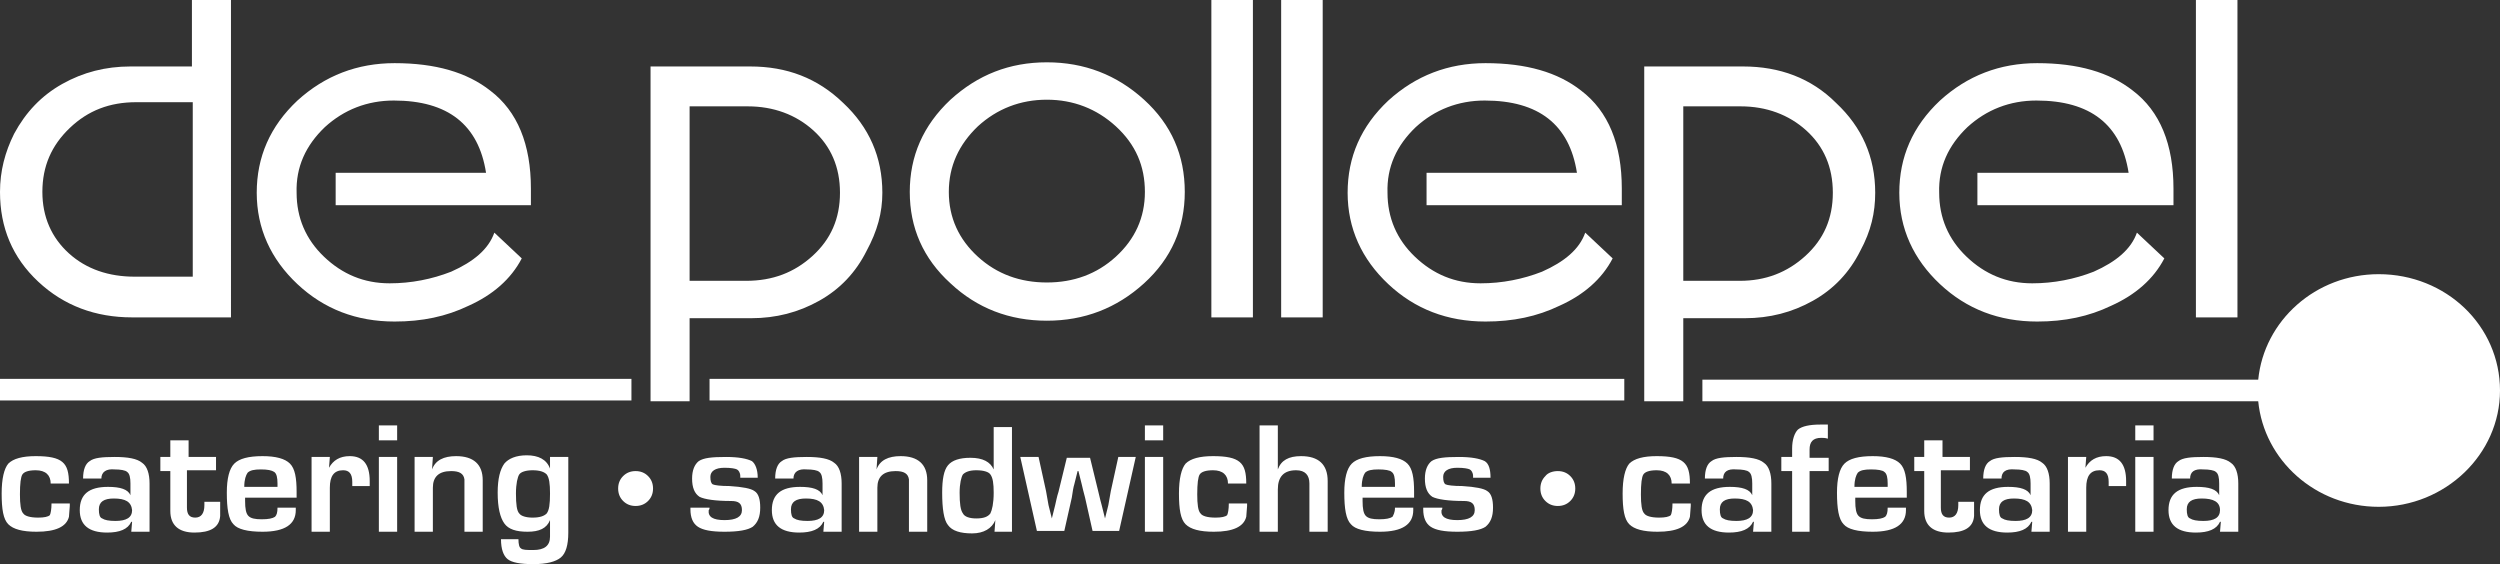 <?xml version="1.0" encoding="utf-8"?>
<!-- Generator: Adobe Illustrator 27.8.0, SVG Export Plug-In . SVG Version: 6.00 Build 0)  -->
<svg version="1.1" id="Laag_1" xmlns="http://www.w3.org/2000/svg" xmlns:xlink="http://www.w3.org/1999/xlink" x="0px" y="0px"
	 viewBox="0 0 300.9 67.9" style="enable-background:new 0 0 300.9 67.9;" xml:space="preserve">
<rect x="0" y="0" width="300.9" height="67.9" fill="#333333" stroke="none"/>
<style type="text/css">
	.st0{fill-rule:evenodd;clip-rule:evenodd;fill:#FFFFFF;}
	.st1{fill:#FFFFFF;}
</style>
<g>
	<polygon class="st0" points="76,45.6 0,45.6 0,48.2 76,48.2 76,45.6 	"/>
	<polygon class="st0" points="195.5,45.6 85.4,45.6 85.4,48.2 195.5,48.2 195.5,45.6 	"/>
	<path class="st0" d="M286.3,61c8,0,14.6-6.3,14.6-14c0-7.8-6.5-14-14.6-14c-7.6,0-13.8,5.6-14.5,12.7h-66.9v2.6h66.9
		C272.5,55.4,278.7,61,286.3,61L286.3,61z"/>
	<path class="st1" d="M23.1,33.3h-6.9c-3.1,0-5.8-0.9-7.9-2.8c-2.1-1.9-3.2-4.4-3.2-7.4c0-3.1,1.1-5.6,3.3-7.7
		c2.2-2.1,4.8-3.1,8-3.1h6.8V33.3L23.1,33.3z M0,23.1c0,4.3,1.5,7.9,4.6,10.8c3.1,2.9,6.9,4.3,11.3,4.3h11.9V0h-4.7v8h-7.4
		c-3,0-5.7,0.7-8.2,2.1c-2.5,1.4-4.4,3.4-5.8,6C0.6,18.3,0,20.6,0,23.1L0,23.1z M58.5,20.8c-0.9-5.8-4.6-8.7-11.1-8.7
		c-3.2,0-6,1.1-8.3,3.2c-2.3,2.2-3.5,4.8-3.4,7.9c0,3,1.1,5.6,3.3,7.7c2.2,2.1,4.8,3.2,7.9,3.2c2.6,0,5.1-0.5,7.4-1.4
		c2.7-1.2,4.5-2.7,5.2-4.7l3.3,3.1c-1.3,2.5-3.5,4.4-6.4,5.7c-2.7,1.3-5.6,1.9-8.9,1.9c-4.6,0-8.5-1.5-11.7-4.5
		c-3.2-3-4.9-6.7-4.9-11c0-4.3,1.6-8,4.9-11.1c3.3-3,7.2-4.5,11.7-4.5c4.9,0,8.7,1.1,11.5,3.3c3.3,2.5,4.9,6.5,4.9,11.8
		c0,0.6,0,1.3,0,2H40.4v-3.9L58.5,20.8L58.5,20.8L58.5,20.8z"/>
	<path class="st1" d="M83.1,12.8H90c3.1,0,5.8,1,7.9,2.9c2.1,1.9,3.2,4.4,3.2,7.5c0,3.1-1.1,5.6-3.3,7.6c-2.2,2-4.8,3-8,3h-6.8V12.8
		L83.1,12.8z M106.2,23.2c0-4.3-1.6-7.9-4.7-10.8C98.4,9.4,94.7,8,90.3,8H78.3v40.3h4.7v-10h7.4c3,0,5.7-0.7,8.2-2.1
		c2.5-1.4,4.4-3.4,5.7-6C105.6,27.8,106.2,25.6,106.2,23.2L106.2,23.2z M126,12c-3.2,0-6,1.1-8.3,3.2c-2.3,2.2-3.5,4.8-3.5,7.9
		c0,3.1,1.2,5.7,3.5,7.8C120,33,122.8,34,126,34c3.2,0,6-1,8.3-3.1c2.3-2.1,3.5-4.7,3.5-7.8c0-3.1-1.1-5.7-3.5-7.9
		C132,13.1,129.2,12,126,12L126,12z M126,38.6c-4.5,0-8.4-1.5-11.6-4.5c-3.3-3-4.9-6.7-4.9-11c0-4.3,1.6-8,4.9-11.1
		c3.3-3,7.1-4.5,11.6-4.5c4.5,0,8.4,1.5,11.7,4.5c3.3,3,4.9,6.7,4.9,11.1c0,4.3-1.6,8-4.9,11C134.4,37.1,130.5,38.6,126,38.6
		L126,38.6z M150.8,38.2h-5V0h5V38.2L150.8,38.2z M159.2,38.2h-5V0h5V38.2L159.2,38.2z M189.8,20.8c-0.9-5.8-4.6-8.7-11.1-8.7
		c-3.2,0-6,1.1-8.3,3.2c-2.3,2.2-3.5,4.8-3.4,7.9c0,3,1.1,5.6,3.3,7.7c2.2,2.1,4.8,3.2,7.9,3.2c2.6,0,5.1-0.5,7.4-1.4
		c2.7-1.2,4.5-2.7,5.2-4.7l3.3,3.1c-1.3,2.5-3.5,4.4-6.4,5.7c-2.7,1.3-5.6,1.9-8.9,1.9c-4.6,0-8.5-1.5-11.7-4.5
		c-3.2-3-4.9-6.7-4.9-11c0-4.3,1.6-8,4.9-11.1c3.3-3,7.2-4.5,11.7-4.5c4.9,0,8.7,1.1,11.5,3.3c3.3,2.5,4.9,6.5,4.9,11.8
		c0,0.6,0,1.3,0,2h-23.5v-3.9L189.8,20.8L189.8,20.8L189.8,20.8z M202.6,12.8h6.9c3.1,0,5.8,1,7.9,2.9c2.1,1.9,3.2,4.4,3.2,7.5
		c0,3.1-1.1,5.6-3.3,7.6c-2.2,2-4.8,3-7.9,3h-6.8V12.8L202.6,12.8z M225.7,23.2c0-4.3-1.6-7.9-4.7-10.8C218,9.4,214.2,8,209.8,8
		h-11.9v40.3h4.7v-10h7.4c3,0,5.7-0.7,8.2-2.1c2.5-1.4,4.4-3.4,5.7-6C225.2,27.8,225.7,25.6,225.7,23.2L225.7,23.2z M256.2,20.8
		c-0.9-5.8-4.6-8.7-11.1-8.7c-3.2,0-6,1.1-8.3,3.2c-2.3,2.2-3.5,4.8-3.4,7.9c0,3,1.1,5.6,3.3,7.7c2.2,2.1,4.8,3.2,7.9,3.2
		c2.6,0,5.1-0.5,7.4-1.4c2.7-1.2,4.5-2.7,5.2-4.7l3.3,3.1c-1.3,2.5-3.5,4.4-6.4,5.7c-2.7,1.3-5.6,1.9-8.9,1.9
		c-4.6,0-8.5-1.5-11.7-4.5c-3.2-3-4.9-6.7-4.9-11c0-4.3,1.6-8,4.9-11.1c3.3-3,7.2-4.5,11.7-4.5c4.9,0,8.7,1.1,11.5,3.3
		c3.3,2.5,4.9,6.5,4.9,11.8c0,0.6,0,1.3,0,2H238v-3.9L256.2,20.8L256.2,20.8L256.2,20.8z M269.3,38.2h-5V0h5V38.2L269.3,38.2z"/>
	<path class="st1" d="M6.2,60.6h2.2v0.3l-0.1,1.3c-0.3,1.2-1.6,1.8-3.9,1.8c-1.7,0-2.8-0.3-3.4-0.9c-0.6-0.6-0.8-1.8-0.8-3.7
		c0-1.8,0.3-3,0.8-3.6c0.6-0.6,1.7-0.9,3.3-0.9c1.6,0,2.6,0.2,3.2,0.7c0.6,0.5,0.8,1.3,0.8,2.6H6.1c0-1-0.6-1.6-1.8-1.6
		c-0.9,0-1.4,0.2-1.6,0.5c-0.2,0.3-0.3,1.1-0.3,2.4c0,1.2,0.1,2,0.4,2.3c0.2,0.3,0.8,0.5,1.8,0.5c0.7,0,1.2-0.1,1.4-0.3
		C6.1,61.8,6.2,61.3,6.2,60.6L6.2,60.6z M12.2,57.6H10c0-1.1,0.3-1.8,0.8-2.1c0.5-0.4,1.5-0.5,3-0.5c1.6,0,2.7,0.2,3.3,0.7
		c0.6,0.4,0.9,1.3,0.9,2.5V64h-2.2l0.1-1.2l-0.1,0c-0.4,0.9-1.4,1.3-2.9,1.3c-2.2,0-3.3-0.9-3.3-2.7c0-1.9,1.1-2.8,3.4-2.8
		c1.5,0,2.4,0.3,2.7,1h0v-1.4c0-0.7-0.1-1.2-0.4-1.4c-0.2-0.2-0.8-0.3-1.5-0.3C12.8,56.4,12.2,56.8,12.2,57.6L12.2,57.6z M13.7,60
		c-1.2,0-1.8,0.4-1.8,1.3c0,0.6,0.1,1,0.4,1.1c0.3,0.2,0.8,0.3,1.6,0.3c1.3,0,2-0.4,2-1.3C15.8,60.4,15.1,60,13.7,60L13.7,60z
		 M26,55v1.6h-3.5v4.5c0,0.8,0.3,1.2,1,1.2c0.7,0,1.1-0.5,1.1-1.5v-0.4h1.9V61c0,0.4,0,0.8,0,1.1c-0.1,1.4-1.2,2-3.1,2
		c-1.9,0-2.9-0.9-2.9-2.6v-4.8h-1.2V55h1.2v-2h2.2v2H26L26,55z M33.4,61.1h2.2v0.3c0,1.7-1.3,2.6-4,2.6c-1.8,0-3-0.3-3.5-0.9
		c-0.6-0.6-0.8-1.9-0.8-3.8c0-1.7,0.3-2.9,0.9-3.5c0.6-0.6,1.7-0.9,3.4-0.9c1.6,0,2.7,0.3,3.3,0.9c0.6,0.6,0.8,1.7,0.8,3.4v0.7h-6.2
		c0,0.2,0,0.3,0,0.4c0,0.9,0.1,1.5,0.4,1.8c0.3,0.3,0.8,0.4,1.6,0.4c0.8,0,1.3-0.1,1.6-0.3C33.3,62,33.4,61.7,33.4,61.1L33.4,61.1z
		 M33.4,58.6l0-0.4c0-0.7-0.1-1.2-0.4-1.4c-0.3-0.2-0.8-0.3-1.6-0.3c-0.8,0-1.3,0.1-1.6,0.4c-0.2,0.3-0.4,0.8-0.4,1.7H33.4
		L33.4,58.6z M37.5,55h2.2l-0.1,1.3l0,0c0.5-0.9,1.3-1.4,2.5-1.4c1.6,0,2.4,1,2.4,3v0.6h-2.1c0-0.2,0-0.4,0-0.5c0-1-0.4-1.4-1.1-1.4
		c-1.1,0-1.6,0.7-1.6,2.1V64h-2.2V55L37.5,55z M47.8,51.2V53h-2.2v-1.8H47.8L47.8,51.2z M47.8,55V64h-2.2V55H47.8L47.8,55z M49.9,55
		h2.2L52,56.5l0,0c0.4-1.1,1.4-1.6,2.9-1.6c2.1,0,3.2,1,3.2,2.9V64h-2.2v-5.4v-0.3l0-0.6c-0.1-0.7-0.6-1-1.6-1c-1.5,0-2.2,0.7-2.2,2
		V64h-2.2V55L49.9,55z M68.4,55v9.1c0,1.5-0.3,2.5-0.9,3c-0.6,0.5-1.7,0.8-3.3,0.8c-1.6,0-2.6-0.2-3.1-0.6c-0.5-0.4-0.8-1.2-0.8-2.4
		h2.1c0,0.6,0.1,1,0.3,1.1c0.2,0.2,0.7,0.2,1.5,0.2c1.3,0,2-0.5,2-1.6v-2l0,0c-0.4,1-1.3,1.4-2.7,1.4c-1.4,0-2.3-0.3-2.8-1
		c-0.5-0.7-0.8-1.9-0.8-3.7c0-1.7,0.3-2.8,0.8-3.5c0.5-0.6,1.4-1,2.7-1c1.4,0,2.4,0.5,2.8,1.6h0L66.2,55H68.4L68.4,55z M64.1,56.6
		c-0.8,0-1.4,0.2-1.6,0.5c-0.2,0.3-0.4,1.1-0.4,2.3c0,1.3,0.1,2.1,0.4,2.4c0.2,0.3,0.8,0.5,1.6,0.5c0.9,0,1.4-0.2,1.7-0.5
		c0.3-0.4,0.4-1.1,0.4-2.4c0-1.2-0.1-1.9-0.4-2.3C65.5,56.8,65,56.6,64.1,56.6L64.1,56.6z M76.5,56.7c0.6,0,1.1,0.2,1.5,0.6
		c0.4,0.4,0.6,0.9,0.6,1.5c0,0.6-0.2,1.1-0.6,1.5c-0.4,0.4-0.9,0.6-1.5,0.6c-0.6,0-1.1-0.2-1.5-0.6c-0.4-0.4-0.6-0.9-0.6-1.5
		c0-0.6,0.2-1.1,0.6-1.5C75.4,56.9,75.9,56.7,76.5,56.7L76.5,56.7z M91.2,57.5h-2.1c0-0.1,0-0.1,0-0.2c0-0.4-0.2-0.7-0.4-0.8
		c-0.2-0.1-0.7-0.2-1.5-0.2c-1.1,0-1.7,0.4-1.7,1.1c0,0.5,0.1,0.8,0.3,0.9c0.2,0.1,0.9,0.2,2,0.2c1.6,0.1,2.6,0.3,3,0.6
		c0.5,0.3,0.7,1,0.7,2c0,1.1-0.3,1.8-0.9,2.3c-0.6,0.4-1.7,0.6-3.4,0.6c-1.6,0-2.6-0.2-3.2-0.6c-0.6-0.4-0.9-1.1-0.9-2.1v-0.2h2.3
		c0,0.1,0,0.2-0.1,0.3c-0.1,0.8,0.5,1.2,1.9,1.2c1.4,0,2.1-0.4,2.1-1.2c0-0.8-0.4-1.1-1.3-1.1c-1.9,0-3.2-0.2-3.8-0.5
		c-0.6-0.4-0.9-1.1-0.9-2.2c0-1,0.3-1.7,0.8-2.1c0.6-0.4,1.6-0.5,3.3-0.5c1.5,0,2.5,0.2,3.1,0.5C90.9,55.8,91.2,56.5,91.2,57.5
		L91.2,57.5z M95.5,57.6h-2.2c0-1.1,0.3-1.8,0.8-2.1c0.5-0.4,1.5-0.5,3-0.5c1.6,0,2.7,0.2,3.3,0.7c0.6,0.4,0.9,1.3,0.9,2.5V64h-2.2
		l0.1-1.2l-0.1,0c-0.4,0.9-1.4,1.3-2.9,1.3c-2.2,0-3.3-0.9-3.3-2.7c0-1.9,1.1-2.8,3.4-2.8c1.5,0,2.4,0.3,2.7,1h0v-1.4
		c0-0.7-0.1-1.2-0.4-1.4c-0.2-0.2-0.8-0.3-1.5-0.3C96.1,56.4,95.5,56.8,95.5,57.6L95.5,57.6z M97,60c-1.2,0-1.8,0.4-1.8,1.3
		c0,0.6,0.1,1,0.4,1.1c0.3,0.2,0.8,0.3,1.6,0.3c1.3,0,2-0.4,2-1.3C99.1,60.4,98.4,60,97,60L97,60z M103.4,55h2.2l-0.1,1.5l0,0
		c0.4-1.1,1.4-1.6,2.9-1.6c2.1,0,3.2,1,3.2,2.9V64h-2.2v-5.4v-0.3l0-0.6c-0.1-0.7-0.6-1-1.6-1c-1.5,0-2.2,0.7-2.2,2V64h-2.2V55
		L103.4,55z M121.8,51.2V64h-2.1l0.1-1.4l0,0c-0.4,1-1.4,1.6-2.8,1.6c-1.4,0-2.4-0.3-2.9-1c-0.5-0.6-0.7-2-0.7-3.9
		c0-1.6,0.2-2.7,0.7-3.3c0.5-0.6,1.4-0.9,2.7-0.9c1.5,0,2.4,0.5,2.8,1.4l0,0v-5.1H121.8L121.8,51.2z M117.5,56.6
		c-0.8,0-1.3,0.2-1.6,0.5c-0.2,0.3-0.4,1.1-0.4,2.2c0,1.3,0.1,2.1,0.4,2.5c0.2,0.4,0.8,0.6,1.6,0.6c0.9,0,1.4-0.2,1.7-0.6
		c0.2-0.4,0.4-1.2,0.4-2.5c0-1.1-0.1-1.8-0.4-2.2C119,56.8,118.4,56.6,117.5,56.6L117.5,56.6z M136.7,55l-2,8.9h-3.2l-0.9-4
		c-0.2-0.7-0.3-1.2-0.4-1.6l-0.2-0.8l-0.2-0.8h-0.1l-0.2,0.8l-0.2,0.8c-0.1,0.3-0.2,0.9-0.3,1.6l-0.9,4h-3.3l-2-8.9h2.2l0.9,4.1
		c0.1,0.5,0.2,1.1,0.3,1.7l0.2,0.8l0.2,0.8h0l0.2-0.8l0.2-0.8c0.1-0.4,0.2-1,0.4-1.6l1-4.1h2.8l1,4.1c0.2,0.8,0.3,1.3,0.4,1.6
		l0.2,0.8l0.2,0.8h0l0.2-0.8l0.2-0.8c0.1-0.6,0.2-1.1,0.3-1.7l0.9-4.1H136.7L136.7,55z M140,51.2V53h-2.2v-1.8H140L140,51.2z
		 M140,55V64h-2.2V55H140L140,55z M147.9,60.6h2.2v0.3l-0.1,1.3c-0.3,1.2-1.6,1.8-3.9,1.8c-1.7,0-2.8-0.3-3.4-0.9
		c-0.6-0.6-0.8-1.8-0.8-3.7c0-1.8,0.3-3,0.8-3.6c0.6-0.6,1.7-0.9,3.3-0.9c1.6,0,2.6,0.2,3.2,0.7c0.6,0.5,0.8,1.3,0.8,2.6h-2.2
		c0-1-0.6-1.6-1.8-1.6c-0.9,0-1.4,0.2-1.6,0.5c-0.2,0.3-0.3,1.1-0.3,2.4c0,1.2,0.1,2,0.4,2.3c0.2,0.3,0.8,0.5,1.8,0.5
		c0.7,0,1.2-0.1,1.4-0.3C147.8,61.8,147.9,61.3,147.9,60.6L147.9,60.6z M153.8,51.2v5.3l0,0c0.4-1.1,1.3-1.6,2.8-1.6
		c2.1,0,3.2,1,3.2,3V64h-2.2v-5.5v-0.3c0-1-0.5-1.6-1.6-1.6c-1.5,0-2.2,0.8-2.2,2.3V64h-2.2V51.2H153.8L153.8,51.2z M167.9,61.1h2.2
		v0.3c0,1.7-1.3,2.6-4,2.6c-1.8,0-3-0.3-3.5-0.9c-0.6-0.6-0.8-1.9-0.8-3.8c0-1.7,0.3-2.9,0.9-3.5c0.6-0.6,1.7-0.9,3.4-0.9
		c1.6,0,2.7,0.3,3.3,0.9c0.6,0.6,0.8,1.7,0.8,3.4v0.7h-6.2c0,0.2,0,0.3,0,0.4c0,0.9,0.1,1.5,0.4,1.8c0.3,0.3,0.8,0.4,1.6,0.4
		c0.8,0,1.3-0.1,1.6-0.3C167.7,62,167.9,61.7,167.9,61.1L167.9,61.1z M167.9,58.6l0-0.4c0-0.7-0.1-1.2-0.4-1.4
		c-0.2-0.2-0.8-0.3-1.6-0.3c-0.8,0-1.3,0.1-1.6,0.4c-0.2,0.3-0.4,0.8-0.4,1.7H167.9L167.9,58.6z M179.4,57.5h-2.1c0-0.1,0-0.1,0-0.2
		c0-0.4-0.2-0.7-0.4-0.8c-0.2-0.1-0.7-0.2-1.5-0.2c-1.1,0-1.7,0.4-1.7,1.1c0,0.5,0.1,0.8,0.3,0.9c0.2,0.1,0.9,0.2,2,0.2
		c1.6,0.1,2.6,0.3,3,0.6c0.5,0.3,0.7,1,0.7,2c0,1.1-0.3,1.8-0.9,2.3c-0.6,0.4-1.7,0.6-3.4,0.6c-1.6,0-2.6-0.2-3.2-0.6
		c-0.6-0.4-0.9-1.1-0.9-2.1v-0.2h2.3c0,0.1,0,0.2-0.1,0.3c-0.1,0.8,0.5,1.2,1.9,1.2c1.4,0,2.1-0.4,2.1-1.2c0-0.8-0.4-1.1-1.3-1.1
		c-1.9,0-3.2-0.2-3.8-0.5c-0.6-0.4-0.9-1.1-0.9-2.2c0-1,0.3-1.7,0.8-2.1c0.6-0.4,1.6-0.5,3.3-0.5c1.5,0,2.5,0.2,3.1,0.5
		C179.2,55.8,179.4,56.5,179.4,57.5L179.4,57.5z M187.5,56.7c0.6,0,1.1,0.2,1.5,0.6c0.4,0.4,0.6,0.9,0.6,1.5c0,0.6-0.2,1.1-0.6,1.5
		c-0.4,0.4-0.9,0.6-1.5,0.6c-0.6,0-1.1-0.2-1.5-0.6c-0.4-0.4-0.6-0.9-0.6-1.5c0-0.6,0.2-1.1,0.6-1.5
		C186.3,56.9,186.9,56.7,187.5,56.7L187.5,56.7z M201.3,60.6h2.2v0.3l-0.1,1.3c-0.3,1.2-1.6,1.8-3.9,1.8c-1.7,0-2.8-0.3-3.4-0.9
		c-0.6-0.6-0.8-1.8-0.8-3.7c0-1.8,0.3-3,0.8-3.6c0.6-0.6,1.7-0.9,3.3-0.9c1.6,0,2.6,0.2,3.2,0.7c0.6,0.5,0.8,1.3,0.8,2.6h-2.2
		c0-1-0.6-1.6-1.8-1.6c-0.9,0-1.4,0.2-1.6,0.5c-0.2,0.3-0.3,1.1-0.3,2.4c0,1.2,0.1,2,0.4,2.3c0.2,0.3,0.8,0.5,1.8,0.5
		c0.7,0,1.2-0.1,1.4-0.3C201.2,61.8,201.3,61.3,201.3,60.6L201.3,60.6z M207.4,57.6h-2.2c0-1.1,0.3-1.8,0.8-2.1
		c0.5-0.4,1.5-0.5,3-0.5c1.6,0,2.7,0.2,3.3,0.7c0.6,0.4,0.9,1.3,0.9,2.5V64h-2.2l0.1-1.2l-0.1,0c-0.4,0.9-1.4,1.3-2.9,1.3
		c-2.2,0-3.3-0.9-3.3-2.7c0-1.9,1.1-2.8,3.4-2.8c1.5,0,2.4,0.3,2.7,1h0v-1.4c0-0.7-0.1-1.2-0.4-1.4c-0.2-0.2-0.8-0.3-1.5-0.3
		C207.9,56.4,207.4,56.8,207.4,57.6L207.4,57.6z M208.8,60c-1.2,0-1.8,0.4-1.8,1.3c0,0.6,0.1,1,0.4,1.1c0.3,0.2,0.8,0.3,1.6,0.3
		c1.3,0,2-0.4,2-1.3C210.9,60.4,210.2,60,208.8,60L208.8,60z M215.7,64v-7.3h-1.3V55h1.3v-1c0-1.1,0.3-1.9,0.7-2.3
		c0.5-0.4,1.4-0.6,2.7-0.6c0.2,0,0.5,0,0.9,0v1.7c-0.3-0.1-0.6-0.1-0.8-0.1c-1,0-1.4,0.5-1.4,1.4v1h2.3v1.6h-2.3V64H215.7L215.7,64z
		 M227.2,61.1h2.2v0.3c0,1.7-1.3,2.6-4,2.6c-1.8,0-3-0.3-3.5-0.9c-0.6-0.6-0.8-1.9-0.8-3.8c0-1.7,0.3-2.9,0.9-3.5
		c0.6-0.6,1.7-0.9,3.4-0.9c1.6,0,2.7,0.3,3.3,0.9c0.6,0.6,0.8,1.7,0.8,3.4v0.7h-6.2c0,0.2,0,0.3,0,0.4c0,0.9,0.1,1.5,0.4,1.8
		c0.3,0.3,0.8,0.4,1.6,0.4c0.8,0,1.3-0.1,1.6-0.3C227.1,62,227.2,61.7,227.2,61.1L227.2,61.1z M227.2,58.6l0-0.4
		c0-0.7-0.1-1.2-0.4-1.4c-0.2-0.2-0.8-0.3-1.6-0.3c-0.8,0-1.3,0.1-1.6,0.4c-0.2,0.3-0.4,0.8-0.4,1.7H227.2L227.2,58.6z M237.1,55
		v1.6h-3.5v4.5c0,0.8,0.3,1.2,1,1.2c0.7,0,1.1-0.5,1.1-1.5v-0.4h1.9V61c0,0.4,0,0.8,0,1.1c-0.1,1.4-1.2,2-3.1,2
		c-1.9,0-2.9-0.9-2.9-2.6v-4.8h-1.2V55h1.2v-2h2.2v2H237.1L237.1,55z M240.9,57.6h-2.2c0-1.1,0.3-1.8,0.8-2.1c0.5-0.4,1.5-0.5,3-0.5
		c1.6,0,2.7,0.2,3.3,0.7c0.6,0.4,0.9,1.3,0.9,2.5V64h-2.2l0.1-1.2l-0.1,0c-0.4,0.9-1.4,1.3-2.9,1.3c-2.2,0-3.3-0.9-3.3-2.7
		c0-1.9,1.1-2.8,3.4-2.8c1.5,0,2.4,0.3,2.7,1h0v-1.4c0-0.7-0.1-1.2-0.4-1.4c-0.2-0.2-0.8-0.3-1.5-0.3
		C241.4,56.4,240.9,56.8,240.9,57.6L240.9,57.6z M242.4,60c-1.2,0-1.8,0.4-1.8,1.3c0,0.6,0.1,1,0.4,1.1c0.3,0.2,0.8,0.3,1.6,0.3
		c1.3,0,2-0.4,2-1.3C244.5,60.4,243.8,60,242.4,60L242.4,60z M248.9,55h2.2l-0.1,1.3l0,0c0.5-0.9,1.3-1.4,2.5-1.4c1.6,0,2.4,1,2.4,3
		v0.6h-2.1c0-0.2,0-0.4,0-0.5c0-1-0.4-1.4-1.1-1.4c-1.1,0-1.6,0.7-1.6,2.1V64h-2.2V55L248.9,55z M259.2,51.2V53H257v-1.8H259.2
		L259.2,51.2z M259.2,55V64H257V55H259.2L259.2,55z M263.6,57.6h-2.2c0-1.1,0.3-1.8,0.8-2.1c0.5-0.4,1.5-0.5,3-0.5
		c1.6,0,2.7,0.2,3.3,0.7c0.6,0.4,0.9,1.3,0.9,2.5V64h-2.2l0.1-1.2l-0.1,0c-0.4,0.9-1.4,1.3-2.9,1.3c-2.2,0-3.3-0.9-3.3-2.7
		c0-1.9,1.1-2.8,3.4-2.8c1.5,0,2.4,0.3,2.7,1h0v-1.4c0-0.7-0.1-1.2-0.4-1.4c-0.2-0.2-0.8-0.3-1.5-0.3
		C264.1,56.4,263.6,56.8,263.6,57.6L263.6,57.6z M265,60c-1.2,0-1.8,0.4-1.8,1.3c0,0.6,0.1,1,0.4,1.1c0.3,0.2,0.8,0.3,1.6,0.3
		c1.3,0,2-0.4,2-1.3C267.2,60.4,266.4,60,265,60L265,60z"/>
</g>
</svg>
